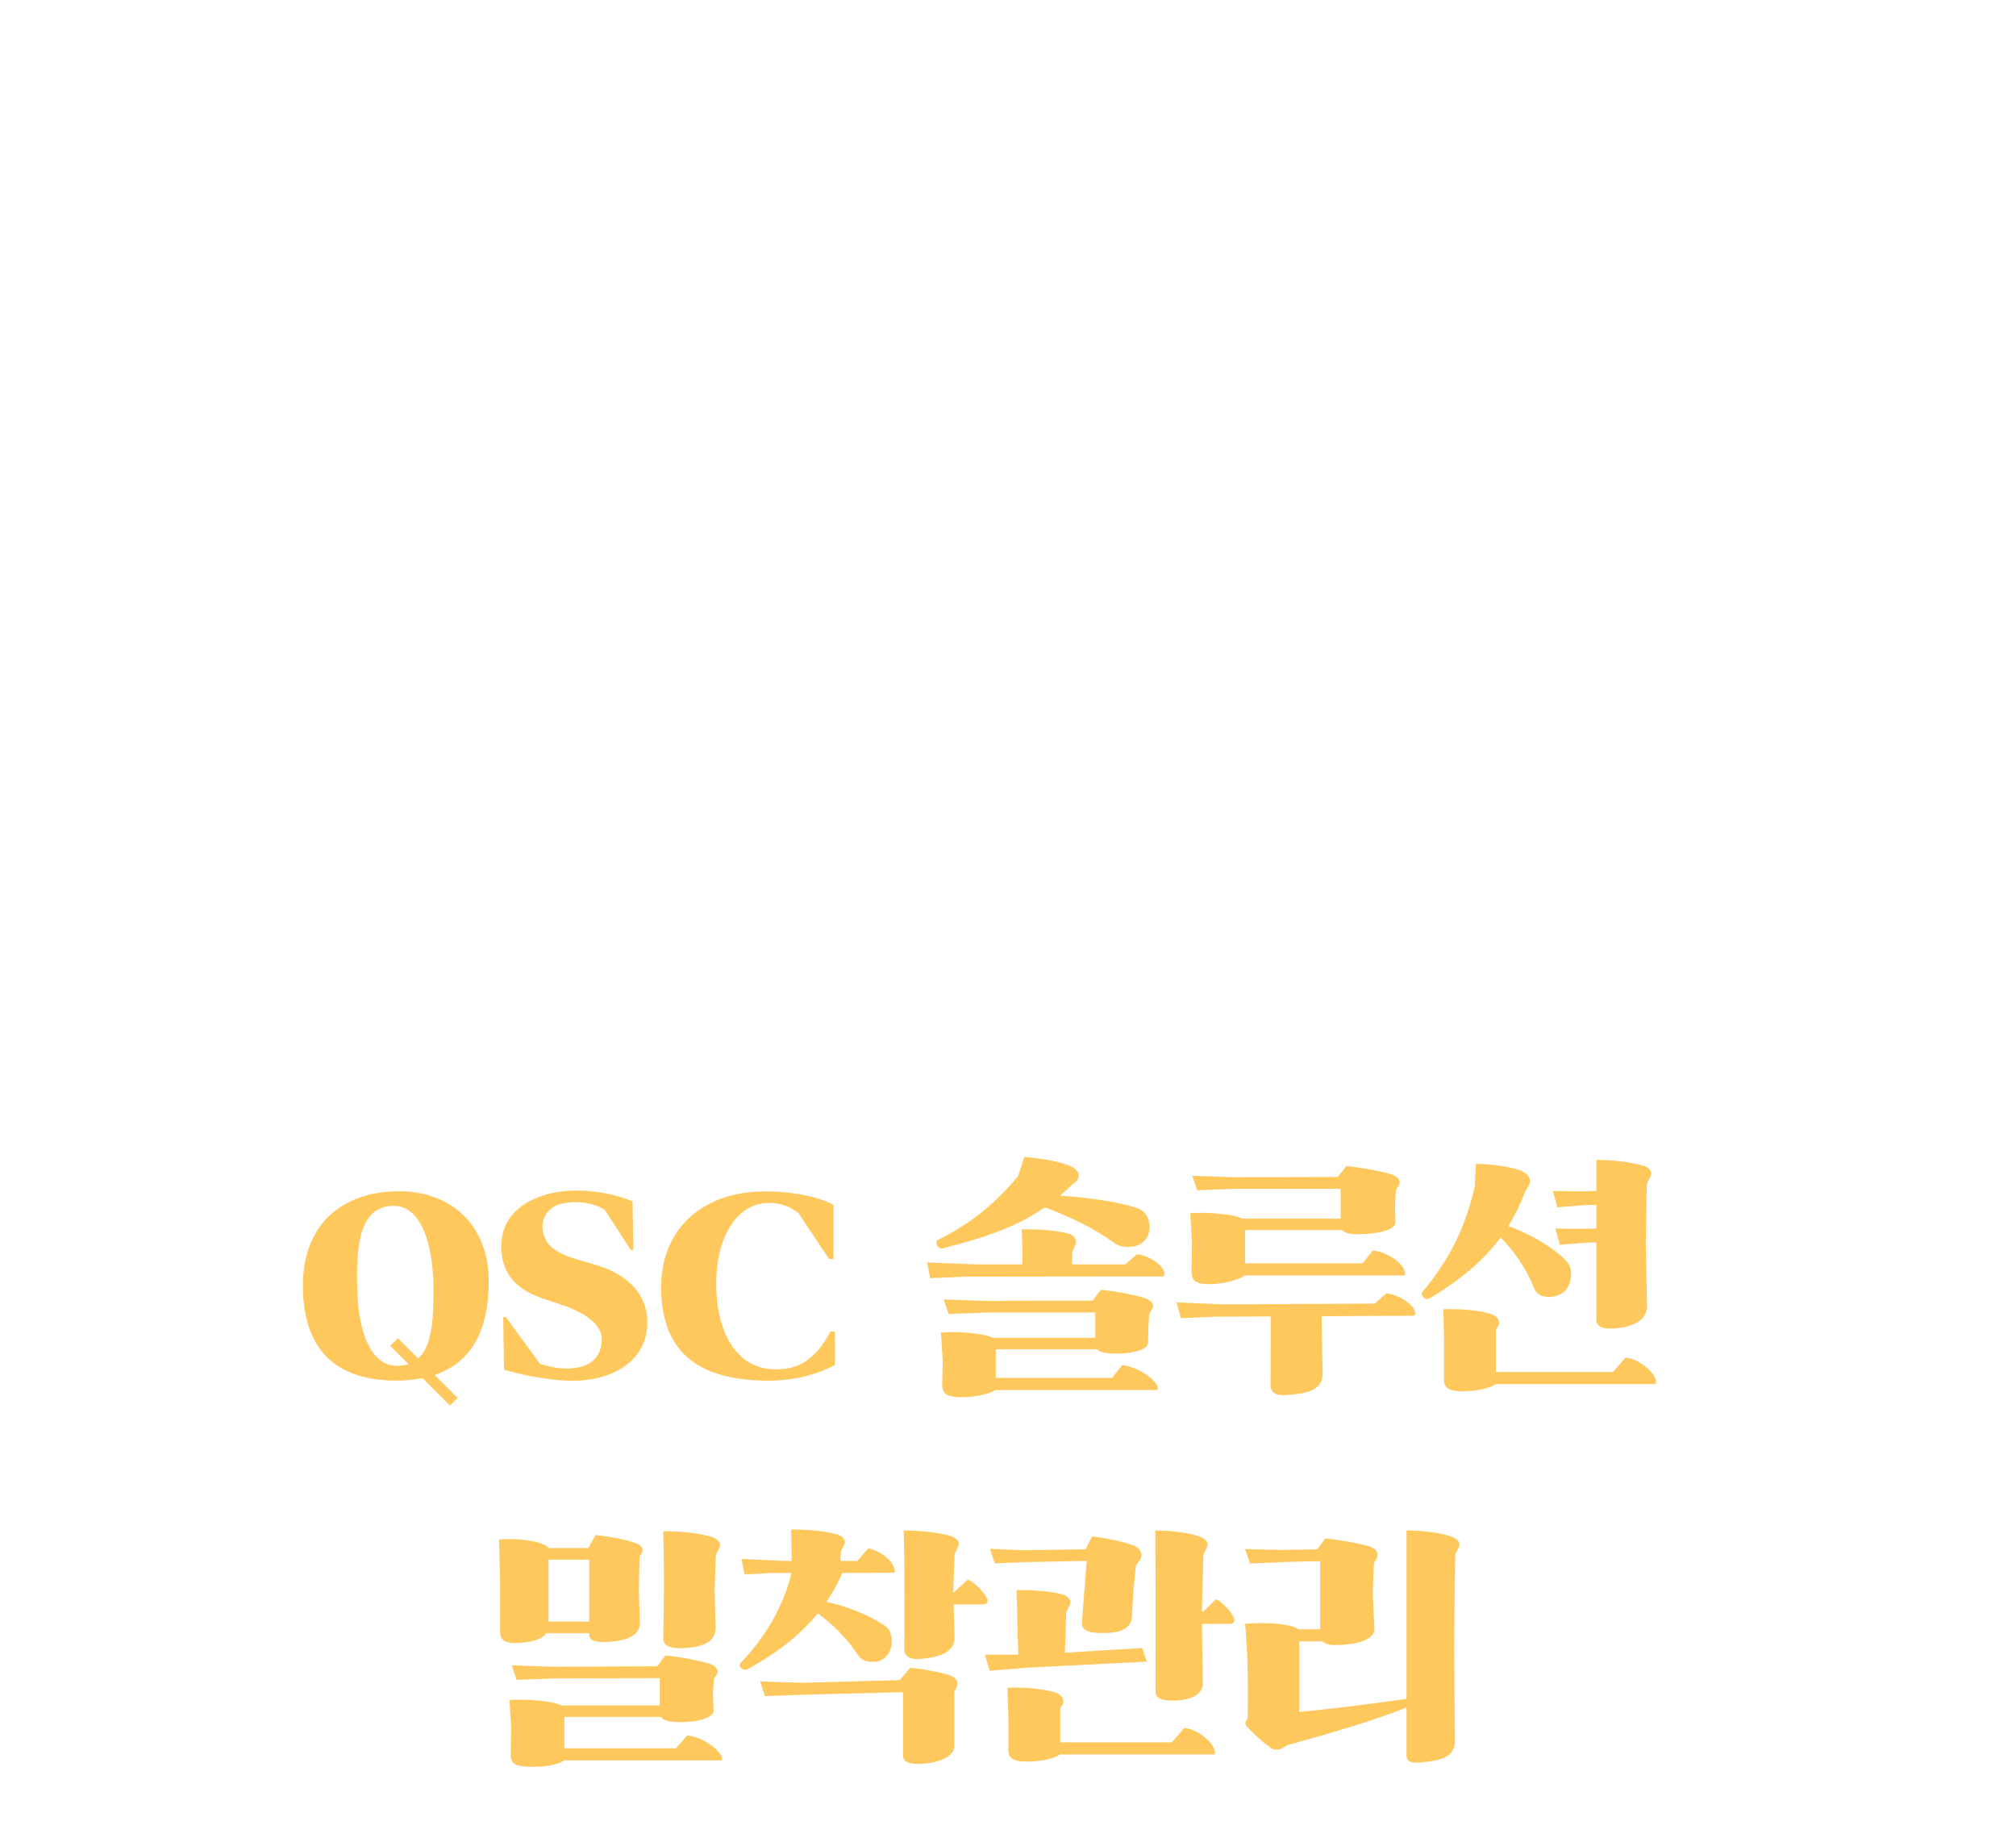 <svg width="294" height="268" viewBox="0 0 294 268" fill="none" xmlns="http://www.w3.org/2000/svg">
<path d="M106.47 35C106.47 18.55 112.22 14.75 120.77 14.75C129.32 14.75 135.07 18.55 135.07 35.2C135.07 52.2 129.32 56 120.77 56C112.22 56 106.47 52.2 106.47 35ZM115.57 35.1C115.57 50.15 117.42 53.7 120.77 53.7C124.12 53.7 125.97 50.15 125.97 35.1C125.97 20.65 124.12 17.1 120.77 17.1C117.42 17.1 115.57 20.65 115.57 35.1ZM146.839 35.75V32.95H150.439C154.439 32.55 157.889 28.9 157.939 24.3C157.989 20.05 155.989 17.35 152.989 17.1C151.139 16.95 149.339 17.45 148.289 18.55L145.689 25.5C143.989 25.75 142.539 25.3 141.689 24.05C140.389 22.1 141.189 18.9 143.589 17.3C145.739 15.85 148.889 14.65 153.689 14.75C161.239 14.9 166.539 17.4 167.139 23.85C167.639 29.2 163.889 32.05 160.439 33.35C164.939 35.05 168.089 38.1 168.239 43.55C168.439 50.8 163.089 55.65 154.239 56C150.389 56.15 146.589 55.7 143.889 54.45C141.489 53.35 140.139 51.45 140.139 49.15C140.139 46.65 142.539 45.35 145.039 45.75L147.489 51.95C148.339 52.9 150.339 53.75 152.339 53.65C155.839 53.45 158.739 51.05 158.739 44.35C158.739 39.05 155.039 36.2 150.939 35.75H146.839ZM172.961 52.55C172.961 49.85 175.061 48.45 177.661 48.45C180.261 48.45 182.361 49.85 182.361 52.55C182.361 55.25 180.261 56.65 177.661 56.65C175.061 56.65 172.961 55.25 172.961 52.55Z" fill="white"/>
<g filter="url(#filter0_d_677_4408)">
<path d="M47.637 123.324C47.637 117.06 52.677 114.864 59.085 114.864H67.221C73.269 114.864 78.309 117.06 78.309 123.324C78.309 129.588 73.269 131.784 67.221 131.784H59.085C52.677 131.784 47.637 129.588 47.637 123.324ZM62.325 129.948H63.549C67.437 129.948 70.605 127.68 70.605 123.324C70.605 118.86 67.437 116.664 63.549 116.664H62.325C58.581 116.664 55.413 118.86 55.413 123.324C55.413 127.68 58.581 129.948 62.325 129.948ZM73.881 143.016L75.897 140.856C78.165 141.108 80.937 143.664 80.505 144.852H51.309L46.305 145.068L45.729 142.692L53.289 143.088L59.193 143.052L58.905 134.232C61.281 134.232 64.053 134.412 65.961 134.916C66.753 135.132 67.221 135.636 67.185 136.068C67.149 136.608 66.753 136.968 66.573 137.688L66.429 143.052L73.881 143.016ZM109.593 126.708L111.141 124.872C113.301 125.34 115.389 127.176 115.029 128.436H88.137L83.853 128.688L83.205 126.42L89.325 126.708H89.577L89.289 122.928L88.677 118.788C91.305 118.464 95.301 118.68 96.489 119.616L96.417 123.144L96.489 126.708H101.637L101.925 118.716C104.301 118.716 106.425 118.86 108.333 119.436C109.125 119.688 109.593 120.264 109.557 120.696C109.521 121.236 109.125 121.488 108.945 122.208L108.009 126.708H109.593ZM91.989 139.812V144.096H109.305L111.213 142.008C113.481 142.188 115.929 144.744 115.425 145.86H91.953C91.341 146.4 90.189 146.796 88.353 147.048C86.985 147.228 85.653 147.3 85.077 147.012C84.573 146.76 84.285 146.508 84.357 145.284L84.429 141.252L84.213 136.5C85.761 136.32 89.109 136.644 91.161 137.292C91.737 137.472 92.169 137.724 92.421 138.12C92.601 138.408 92.457 138.912 91.989 139.812ZM110.457 131.928L112.437 130.236C114.345 130.488 116.901 132.648 116.217 133.62L87.165 133.692L82.161 133.8L81.441 131.676L88.569 131.964L110.457 131.928ZM108.873 115.368L110.421 113.532C112.581 114 114.669 115.836 114.309 117.096H88.497L84.213 117.348L83.565 115.08L89.685 115.368H108.873ZM132.528 125.988C132.528 121.776 137.244 120.804 142.212 120.804H151.752C156.792 120.804 161.508 121.416 161.508 125.988C161.508 130.452 156.792 131.172 151.752 131.172H142.212C137.244 131.172 132.528 130.092 132.528 125.988ZM158.628 135.168L160.284 133.656C162.552 133.908 165.072 135.96 164.388 136.932L150.744 137.004L150.852 144.132C150.888 146.652 148.98 147.12 145.848 147.408C144.336 147.552 143.256 147.264 143.256 145.968L143.328 137.004L135.336 137.04L130.332 137.256L129.684 134.952L136.524 135.24L158.628 135.168ZM156.612 117.24L158.556 115.152C160.716 115.404 163.92 117.528 163.164 118.86L136.308 118.896L131.304 119.112L130.728 116.952L137.568 117.24H142.788C142.788 115.764 142.68 114.504 142.572 112.668C144.948 112.668 148.26 112.848 150.168 113.352C150.996 113.568 151.428 114.108 151.392 114.54C151.356 115.08 150.96 115.332 150.78 116.052L150.744 117.24H156.612ZM145.128 129.336H148.8C151.968 129.336 153.948 128.292 153.948 125.988C153.948 123.576 151.968 122.604 148.8 122.604H145.128C142.104 122.604 140.124 123.576 140.124 125.988C140.124 128.292 142.104 129.336 145.128 129.336ZM183.54 129.84L183 129.876V135.636C183 142.584 180.516 145.716 174.936 145.716C169.356 145.716 166.872 142.584 166.872 135.636V124.332C166.872 117.348 169.356 114.216 174.936 114.216C180.804 114.216 183 117.348 183 124.332V127.752H183.468H185.376C185.376 122.892 185.34 117.96 185.232 113.172C187.248 113.208 189.012 113.388 190.632 113.82C191.568 114.072 191.928 114.54 191.856 114.972C191.784 115.512 191.424 115.872 191.244 116.592L191.1 129.336L191.28 143.7C191.316 145.824 190.38 146.58 187.428 146.832C185.916 146.976 185.196 146.436 185.196 145.536C185.304 140.604 185.376 135.276 185.376 129.84H183.54ZM193.116 145.536C193.26 135.6 193.296 123.288 193.044 113.172C195.06 113.172 196.86 113.46 198.48 113.928C199.164 114.108 199.74 114.648 199.704 115.08C199.668 115.62 199.272 115.98 199.092 116.7L198.912 129.588L199.164 143.7C199.2 145.824 198.048 146.616 195.348 146.832C193.836 146.94 193.116 146.436 193.116 145.536ZM173.28 123.612V136.356C173.28 141.396 173.316 143.52 174.936 143.52C176.556 143.52 176.592 141.396 176.592 136.356V123.612C176.592 118.536 176.556 116.448 174.936 116.448C173.316 116.448 173.28 118.536 173.28 123.612ZM211.692 117.996V129.444H228.648L230.592 127.5C232.968 128.112 234.696 130.416 234.12 131.172H211.584C210.972 131.712 209.82 131.928 207.984 132.18C206.616 132.36 205.284 132.432 204.708 132.144C204.204 131.892 203.916 131.64 203.988 130.416L204.06 123.468L203.844 115.044C205.392 114.792 209.676 115.116 211.62 116.196H228.072L230.124 114.288C231.996 114.792 234.012 117.204 233.544 117.996H211.692ZM229.764 143.016L231.78 140.856C234.048 141.108 236.82 143.664 236.388 144.852H207.192L202.188 145.068L201.612 142.692L209.172 143.088L215.76 143.052L215.544 133.512C217.92 133.512 220.26 133.62 222.564 134.232C223.248 134.412 223.824 134.952 223.788 135.384C223.752 135.924 223.356 136.284 223.176 137.004L222.996 143.016H229.764Z" fill="white"/>
<path d="M69.276 184.812C69.276 192.3 66.54 196.764 61.392 198.492L64.74 201.84L63.624 202.956L59.628 198.96C58.44 199.176 57.18 199.32 55.848 199.32C46.92 199.32 42.276 194.784 42.168 185.712C42.06 177.468 46.884 172.032 55.56 171.708C63.768 171.456 69.276 176.676 69.276 184.812ZM54.912 194.244L56.028 193.128L58.98 196.08C60.96 194.352 61.248 190.536 61.212 185.712C61.14 179.556 59.52 173.76 55.308 173.832C50.412 173.94 49.836 179.628 50.124 186.648C50.376 192.768 52.32 197.232 55.992 197.16C56.568 197.124 57.108 197.052 57.576 196.908L54.912 194.244ZM86.186 174.408C84.782 173.508 82.334 172.968 79.958 173.508C78.05 173.904 76.322 175.812 77.474 178.548C78.734 181.428 83.27 181.644 86.582 183.048C90.002 184.488 91.658 186.684 92.198 188.988C92.81 191.616 92.234 195.396 88.526 197.592C84.098 200.22 78.878 199.176 76.646 198.888C74.378 198.564 71.498 197.736 71.498 197.736L71.39 190.068L71.75 190.032L76.754 196.872C78.266 197.34 79.814 197.664 81.398 197.52C83.27 197.376 85.646 196.584 85.754 193.416C85.826 191.148 83.414 189.492 80.03 188.304C77.366 187.296 72.002 186.504 71.21 181.14C70.31 175.128 75.134 172.176 80.462 171.672C85.898 171.204 90.254 173.184 90.254 173.184L90.362 180.276H90.002L86.186 174.408ZM102.479 186.432C102.767 192.444 105.431 197.412 110.687 197.664C114.647 197.844 117.023 196.008 119.111 192.156H119.759V197.052C116.771 198.6 113.459 199.392 109.499 199.32C99.599 199.14 94.523 195 94.415 185.928C94.307 177.684 99.851 172.068 108.779 171.744C112.775 171.6 117.203 172.392 119.543 173.688V181.572H118.895L114.395 174.84C113.207 173.976 111.947 173.4 110.147 173.4C105.431 173.4 102.083 178.548 102.479 186.432ZM143.217 194.82V198.924H160.173L161.649 197.052C163.917 197.232 167.301 199.572 166.797 200.688H143.181C142.533 201.156 140.949 201.552 139.329 201.696C137.961 201.804 136.809 201.732 136.161 201.408C135.621 201.156 135.405 200.652 135.405 199.896L135.477 196.404L135.225 192.3C137.205 192.12 140.625 192.336 142.317 192.876L142.857 193.092H157.725V189.384H142.029L136.341 189.6L135.621 187.476L141.561 187.692L157.329 187.656L158.553 186.072C160.497 186.252 163.017 186.72 164.673 187.188C165.321 187.368 165.897 187.656 166.113 188.16C166.329 188.664 165.861 189.06 165.609 189.528L165.465 191.616L165.429 193.776C165.393 194.928 162.765 195.468 160.137 195.36C159.021 195.288 158.301 195.144 157.977 194.748H143.253L143.217 194.82ZM146.457 169.512L147.393 166.704C150.417 166.956 152.721 167.424 154.269 168.108C154.845 168.36 155.349 168.972 155.313 169.476C155.277 170.088 154.809 170.412 154.305 170.772C153.729 171.348 153.153 171.888 152.577 172.356C156.249 172.572 160.641 173.148 163.737 174.12C165.609 174.696 165.969 176.82 165.393 178.188C164.961 179.124 164.169 179.664 163.017 179.808C162.117 179.916 161.145 179.736 160.425 179.196C157.473 177.036 153.981 175.416 150.381 174.048C146.025 177.072 141.129 178.584 135.477 180.024C135.081 180.132 134.757 179.88 134.613 179.484C134.505 179.124 134.541 178.908 134.721 178.836C139.689 176.388 143.397 173.22 146.457 169.512ZM162.117 182.364L163.809 180.888C166.077 181.14 168.381 183.156 167.697 184.128L138.645 184.164L133.641 184.38L133.209 182.076L140.049 182.364H147.105V180.204L146.997 177.252C149.409 177.252 151.569 177.324 153.765 177.864C154.593 178.044 154.953 178.656 154.917 179.088C154.881 179.628 154.557 179.916 154.377 180.636L154.305 182.364H162.117ZM179.577 177.432V182.22H196.713L198.189 180.348C200.601 180.528 203.337 182.76 202.833 183.984H179.541C178.893 184.452 177.309 184.992 175.689 185.172C174.321 185.316 173.169 185.28 172.521 184.956C171.981 184.704 171.765 184.164 171.765 183.408L171.837 179.232L171.585 174.912C173.565 174.732 176.985 174.948 178.677 175.488L179.217 175.704H193.509V171.348H178.281L172.593 171.564L171.873 169.44L177.813 169.656L193.113 169.62L194.337 168.036C196.281 168.216 198.981 168.684 200.637 169.152C201.285 169.332 201.861 169.62 202.077 170.124C202.293 170.628 201.825 171.024 201.573 171.492L201.429 173.796L201.501 176.28C201.465 177.432 198.549 177.972 196.029 177.972C194.877 177.972 194.085 177.792 193.725 177.36H179.613L179.577 177.432ZM198.513 188.088L200.169 186.576C202.437 186.828 204.957 188.88 204.273 189.852L190.737 189.924L190.881 198.132C190.917 200.652 189.009 201.12 185.877 201.408C184.365 201.552 183.285 201.264 183.285 199.968L183.321 189.96L175.221 189.996L170.217 190.212L169.569 187.908L176.409 188.196L198.513 188.088ZM230.805 190.5V179.16L229.437 179.196L225.477 179.52L224.829 177.144L228.393 177.18L230.805 177.144V173.688L229.077 173.724L225.117 174.048L224.469 171.672L228.033 171.708L230.805 171.672V167.136C233.181 167.136 235.773 167.424 237.717 168C238.257 168.144 238.833 168.612 238.797 169.152C238.761 169.692 238.329 170.052 238.149 170.772L238.005 179.268L238.185 188.376C238.257 190.608 235.953 191.616 233.037 191.724C231.525 191.796 230.805 191.292 230.805 190.5ZM206.469 187.332C206.145 187.512 205.893 187.404 205.569 187.152C205.317 186.936 205.281 186.612 205.425 186.432C209.529 181.392 211.617 177.144 213.057 171.096L213.237 167.712C215.433 167.748 217.341 168 219.105 168.468C220.545 168.864 221.013 169.512 221.121 170.052C221.229 170.52 220.869 171.024 220.473 171.636C219.753 173.544 218.925 175.236 217.953 176.784C221.121 177.864 224.721 180.024 226.485 181.932C227.493 183.084 227.205 185.208 226.269 186.18C225.441 187.008 224.289 187.26 223.173 187.044C222.309 186.864 221.949 186.432 221.661 185.712C220.545 182.904 218.781 180.42 216.837 178.44C214.245 181.968 210.789 184.74 206.469 187.332ZM216.153 191.832V198.06H233.217L235.053 195.972C237.321 196.152 239.949 198.708 239.445 199.824H216.117C215.217 200.508 212.949 200.904 211.077 200.868C209.457 200.832 208.593 200.472 208.593 199.212V193.524L208.485 188.916C210.789 188.808 213.813 189.06 215.433 189.6C216.009 189.78 216.477 190.212 216.585 190.608C216.693 191.076 216.513 191.436 216.153 191.832ZM77.987 223.728H83.783L84.863 221.82C86.987 222.072 89.291 222.468 90.875 223.08C91.379 223.26 91.667 223.584 91.703 223.944C91.739 224.304 91.559 224.628 91.271 224.916L91.163 229.56L91.307 234.564C91.379 236.436 89.543 237.228 86.807 237.408C84.863 237.552 84.035 237.228 83.927 236.472V236.148H77.663C77.159 236.868 76.007 237.372 74.315 237.516C72.191 237.696 70.931 237.516 70.931 235.932V229.344L70.787 222.504C72.335 222.252 77.087 222.504 77.987 223.728ZM80.291 248.424V252.924H96.599L98.219 251.052C100.487 251.232 103.727 253.572 103.223 254.688H80.255C79.247 255.444 77.123 255.66 75.287 255.624C73.811 255.588 72.479 255.444 72.479 254.04L72.551 250.008L72.299 245.904C74.279 245.724 77.699 245.94 79.391 246.48L79.931 246.696H94.223V242.7L79.031 242.736L73.343 242.952L72.623 240.828L78.563 241.044L93.827 240.972L95.051 239.388C96.995 239.568 99.479 240.036 101.171 240.504C101.819 240.684 102.395 240.972 102.611 241.476C102.827 241.98 102.359 242.376 102.107 242.844L101.963 245.076L102.071 247.452C102.035 248.604 99.299 249.216 96.671 249.108C95.447 249.036 94.727 248.856 94.403 248.352H80.327L80.291 248.424ZM94.727 237.012C94.835 230.892 94.871 226.932 94.727 221.28C97.139 221.28 99.587 221.46 101.783 222.108C102.467 222.324 103.043 222.828 103.007 223.26C102.971 223.8 102.575 224.16 102.395 224.88L102.215 229.776L102.359 235.356C102.395 237.48 100.343 238.272 97.283 238.344C95.735 238.38 94.727 237.912 94.727 237.012ZM83.927 225.42H77.987V234.456H83.927V225.42ZM107.003 241.404C106.715 241.548 106.355 241.476 106.103 241.224C105.887 241.044 105.779 240.72 105.959 240.54C109.379 237.012 112.259 232.368 113.411 227.364H110.855L106.571 227.58L106.139 225.312L112.259 225.6H113.447C113.447 224.16 113.411 222.756 113.375 221.028C115.751 221.028 118.055 221.208 119.999 221.712C120.683 221.892 121.259 222.432 121.223 222.864C121.187 223.404 120.791 223.656 120.611 224.376L120.539 225.6H123.059L124.607 223.764C126.767 224.232 128.783 226.068 128.423 227.328L120.827 227.364C120.215 228.84 119.423 230.244 118.523 231.576C121.655 232.224 125.039 233.7 127.019 235.032C128.351 235.932 128.279 238.164 127.523 239.172C126.875 240.108 126.011 240.468 124.751 240.288C123.887 240.216 123.455 239.82 122.987 239.136C121.367 236.76 119.495 234.888 117.263 233.268C114.599 236.508 111.107 239.172 107.003 241.404ZM137.135 230.172L139.115 228.336C140.051 228.624 141.455 230.1 141.959 231.108C142.175 231.54 141.923 231.936 141.419 231.936H137.063L137.207 236.724C137.243 238.848 135.227 239.64 132.239 239.892C130.619 240.036 129.863 239.424 129.863 238.524C129.935 233.52 129.935 226.968 129.791 221.172C132.167 221.172 134.867 221.46 136.595 221.964C137.387 222.18 137.855 222.684 137.819 223.116C137.783 223.656 137.387 224.016 137.207 224.736L137.027 229.38V230.172H137.135ZM129.683 244.752L115.247 245.112L109.559 245.328L108.839 243.168L114.779 243.384L129.215 242.988L130.727 241.188C132.671 241.368 134.579 241.728 136.235 242.196C136.991 242.412 137.495 242.772 137.603 243.276C137.711 243.78 137.423 244.212 137.171 244.68V252.672C137.171 253.968 135.191 255.048 132.419 255.192C130.619 255.3 129.683 254.94 129.683 253.968V244.752ZM173.459 233.016L175.331 231.18C176.267 231.612 177.527 232.944 177.959 233.952C178.139 234.384 177.923 234.78 177.419 234.78H173.279L173.423 243.348C173.459 245.436 171.011 246.012 168.779 245.976C167.303 245.94 166.511 245.58 166.511 244.68C166.511 238.308 166.547 228.228 166.475 221.172C168.887 221.172 171.335 221.496 172.991 222.072C173.675 222.324 174.179 222.828 174.107 223.26C174.035 223.764 173.675 224.088 173.495 224.808L173.279 233.016H173.459ZM152.615 247.02V252.06H168.887L170.723 249.972C172.991 250.152 175.619 252.708 175.115 253.824H152.579C151.679 254.508 149.411 254.904 147.539 254.868C145.919 254.832 145.055 254.472 145.055 253.212V248.352L144.911 244.104C147.215 243.996 150.275 244.248 151.895 244.788C152.471 244.968 152.939 245.4 153.047 245.796C153.155 246.264 152.975 246.624 152.615 247.02ZM142.355 223.836L147.215 224.052L156.323 223.908L157.259 222.036C159.383 222.324 161.183 222.612 163.163 223.296C163.991 223.584 164.495 224.196 164.459 224.808C164.423 225.348 164.135 225.672 163.667 226.212L163.307 229.704L163.055 233.844C162.875 236.076 160.031 236.184 158.159 236.112C156.323 236.04 155.711 235.5 155.783 234.492L156.467 225.6L147.719 225.78L143.075 225.96L142.355 223.836ZM146.495 239.28L146.243 229.848C148.655 229.848 150.995 229.992 152.867 230.46C153.551 230.64 154.127 231.18 154.091 231.612C154.055 232.152 153.659 232.512 153.479 233.232L153.299 238.992L164.567 238.308L165.251 240.288L147.719 241.188L142.319 241.62L141.635 239.28H146.495ZM190.523 225.636L185.879 225.744L180.299 225.996L179.579 223.872L185.015 224.016L190.127 223.908L191.279 222.324C193.367 222.54 195.815 222.972 197.507 223.44C198.263 223.656 198.659 223.908 198.839 224.412C199.019 224.916 198.695 225.456 198.371 225.888L198.191 230.244L198.443 235.5C198.479 237.192 195.599 237.84 192.971 237.876C191.891 237.912 191.243 237.696 190.883 237.336H187.463V247.632C192.431 247.164 198.587 246.372 203.123 245.724V221.172C205.499 221.172 207.947 221.496 209.603 222.036C210.287 222.252 210.863 222.756 210.827 223.188C210.791 223.728 210.395 224.088 210.215 224.808L210.035 238.056L210.179 251.7C210.215 254.076 208.487 254.688 205.355 254.976C203.843 255.12 203.123 254.868 203.123 254.076V246.984C198.155 248.964 191.999 250.728 185.699 252.492C185.123 252.816 184.907 253.032 184.439 253.104C183.971 253.176 183.611 253.104 183.107 252.708C181.991 251.88 180.767 250.764 179.831 249.756C179.543 249.468 179.543 249.072 179.939 248.604C180.047 243.276 179.939 238.74 179.579 234.744C181.955 234.636 184.511 234.6 186.527 235.176C186.851 235.284 187.139 235.428 187.355 235.572H190.523V225.636Z" fill="#FFC85D"/>
</g>
<defs>
<filter id="filter0_d_677_4408" x="34.062" y="104.668" width="217.883" height="162.992" filterUnits="userSpaceOnUse" color-interpolation-filters="sRGB">
<feFlood flood-opacity="0" result="BackgroundImageFix"/>
<feColorMatrix in="SourceAlpha" type="matrix" values="0 0 0 0 0 0 0 0 0 0 0 0 0 0 0 0 0 0 127 0" result="hardAlpha"/>
<feOffset dx="2" dy="2"/>
<feGaussianBlur stdDeviation="5"/>
<feComposite in2="hardAlpha" operator="out"/>
<feColorMatrix type="matrix" values="0 0 0 0 0 0 0 0 0 0 0 0 0 0 0 0 0 0 0.5 0"/>
<feBlend mode="normal" in2="BackgroundImageFix" result="effect1_dropShadow_677_4408"/>
<feBlend mode="normal" in="SourceGraphic" in2="effect1_dropShadow_677_4408" result="shape"/>
</filter>
</defs>
</svg>
